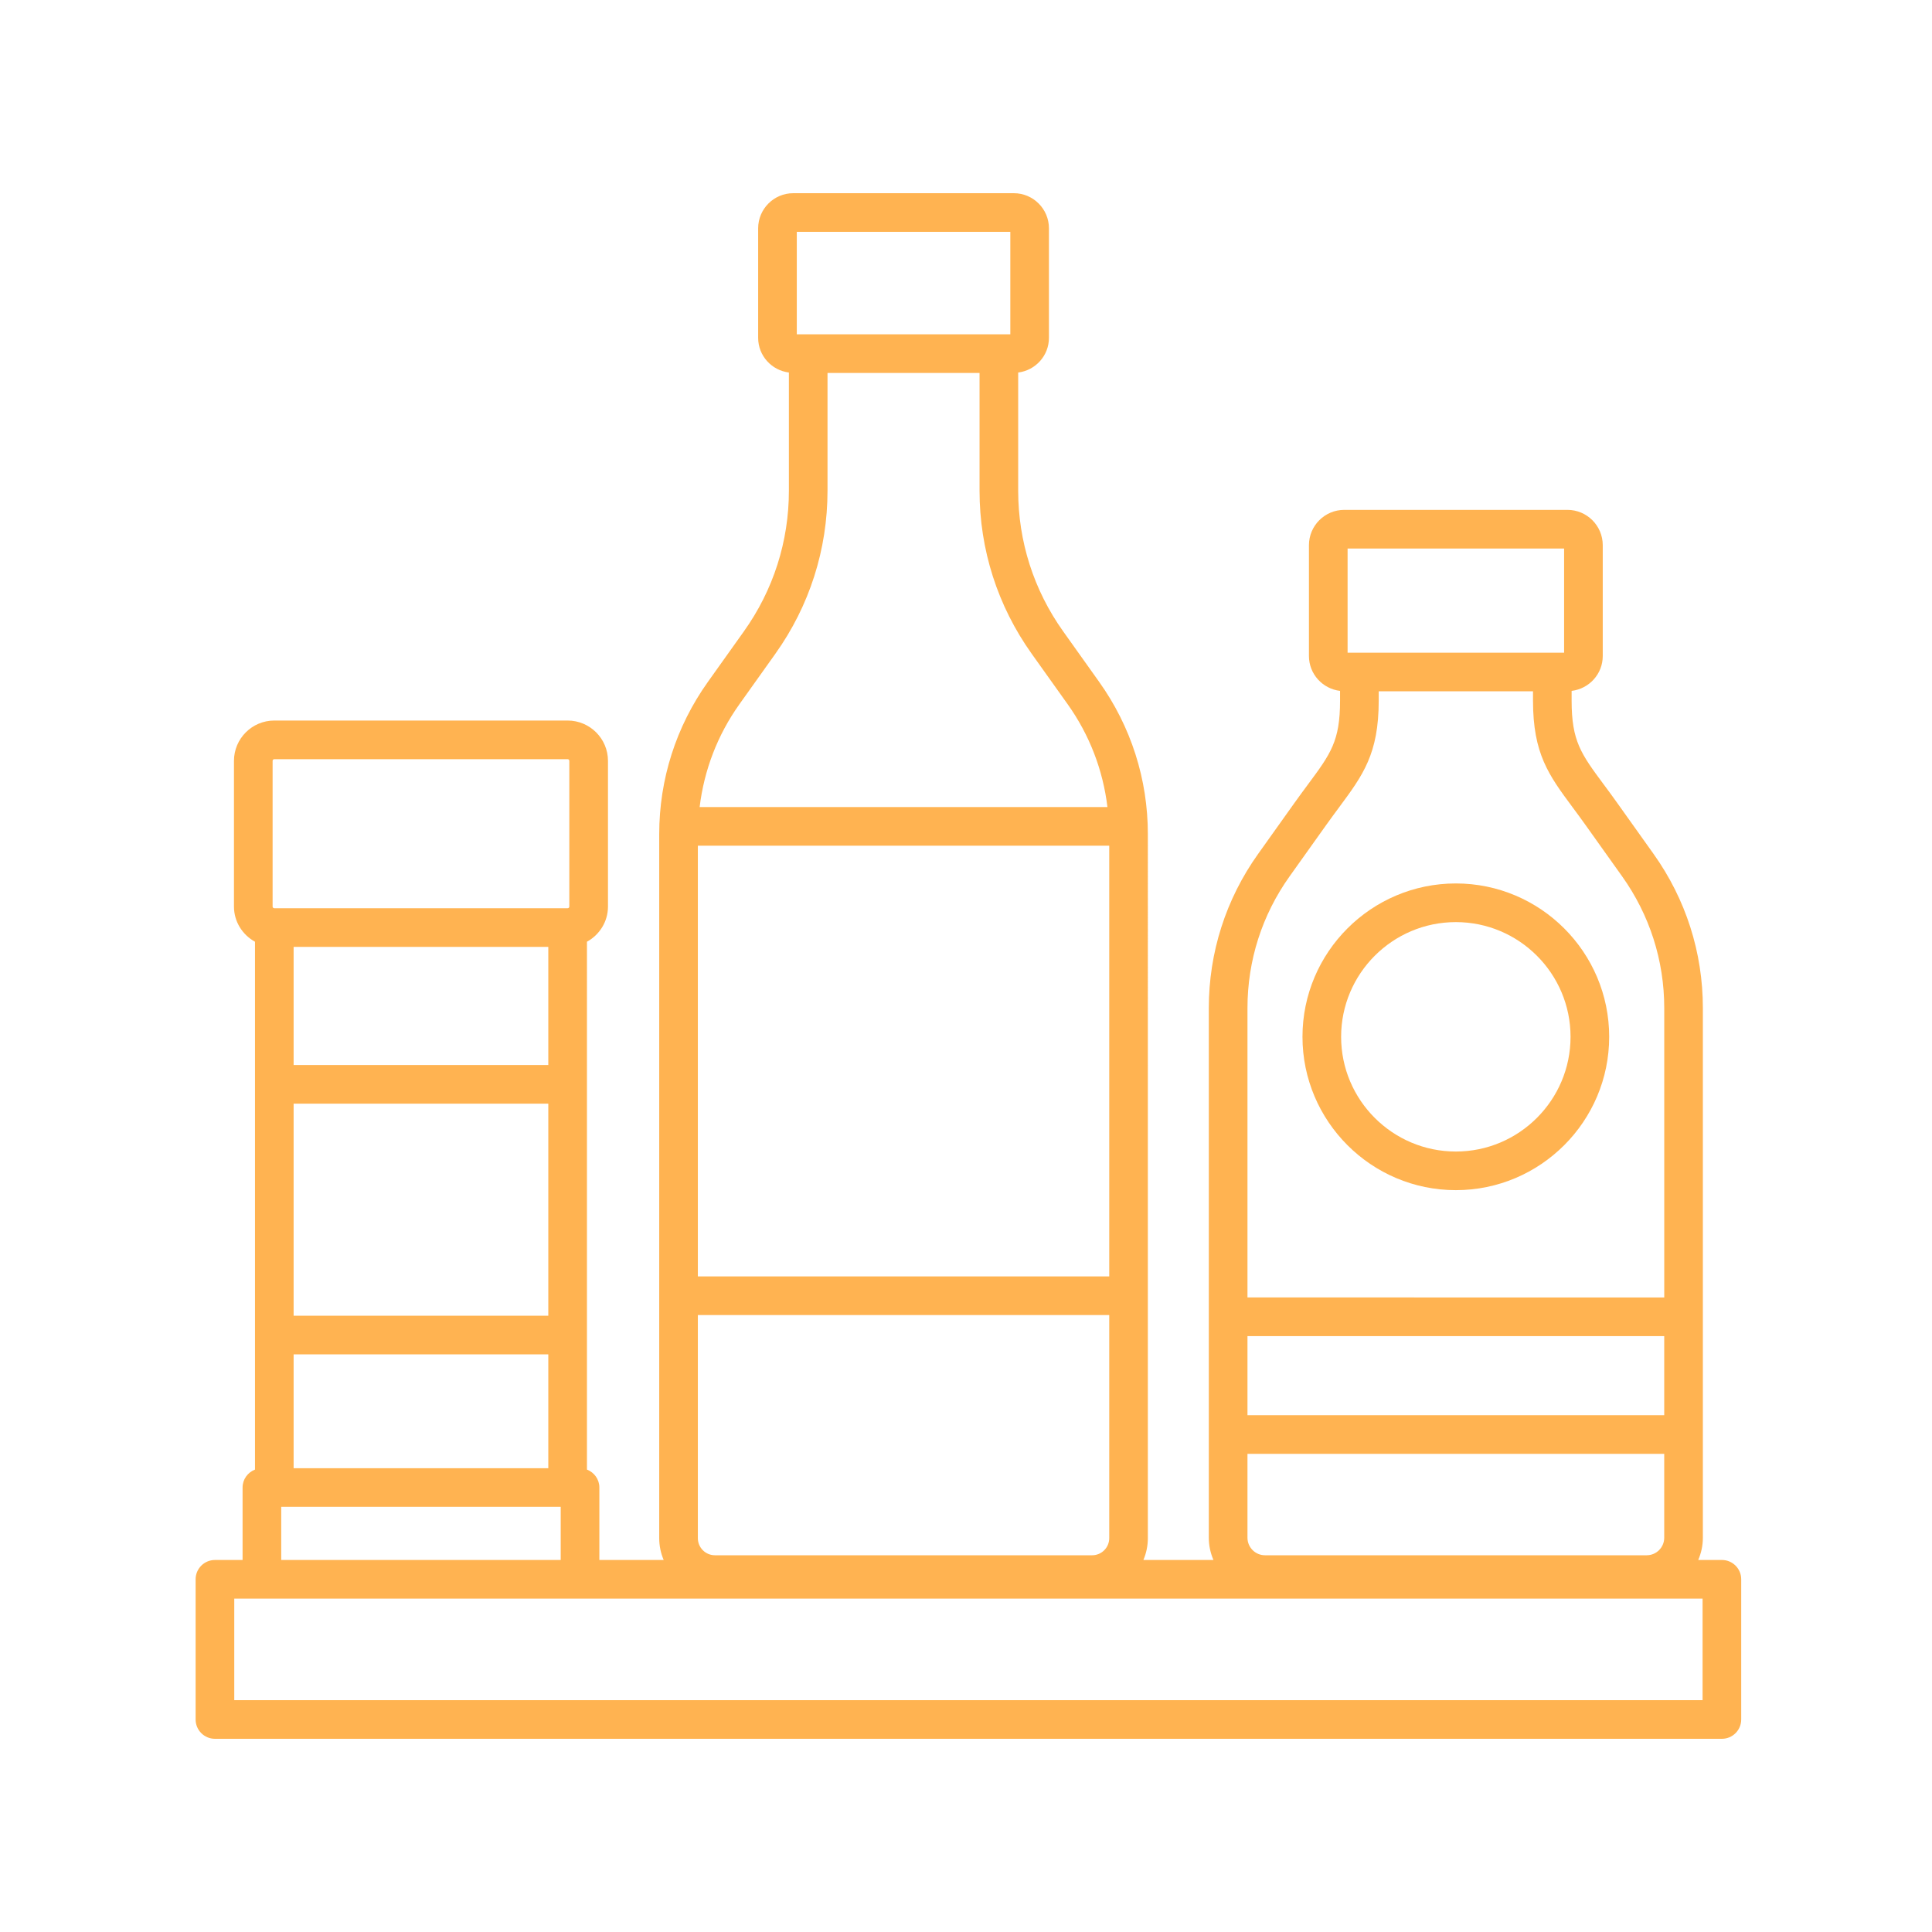 <svg xmlns="http://www.w3.org/2000/svg" xmlns:xlink="http://www.w3.org/1999/xlink" version="1.1" x="0px" y="0px" viewBox="0 0 100 100" style="enable-background:new 0 0 100 100;fill:url(#CerosGradient_id867c61aab);" xml:space="preserve" aria-hidden="true" width="100px" height="100px"><defs><linearGradient class="cerosgradient" data-cerosgradient="true" id="CerosGradient_id867c61aab" gradientUnits="userSpaceOnUse" x1="50%" y1="100%" x2="50%" y2="0%"><stop offset="0%" stop-color="#FFB351"/><stop offset="100%" stop-color="#FFB351"/></linearGradient><linearGradient/></defs><style type="text/css">
	.st0-627c53664f63e{fill:none;stroke:#000000;stroke-width:2;stroke-linecap:round;stroke-linejoin:round;stroke-miterlimit:10;}
	.st1-627c53664f63e{fill:none;stroke:#000000;stroke-width:2;stroke-miterlimit:10;}
</style><path d="M89.125,80.744H87.9c0.153-0.354,0.24-0.742,0.24-1.151V52.175c0-2.874-0.882-5.632-2.55-7.973l-1.884-2.644  c-0.251-0.354-0.485-0.669-0.702-0.961c-1.172-1.582-1.657-2.237-1.657-4.333V35.76c0.905-0.108,1.611-0.872,1.611-1.805v-5.737  c0-1.008-0.82-1.827-1.827-1.827H69.578c-1.007,0-1.827,0.819-1.827,1.827v5.737c0,0.934,0.706,1.697,1.61,1.805v0.504  c0,2.096-0.485,2.751-1.657,4.333c-0.216,0.292-0.45,0.607-0.702,0.961l-1.884,2.644c-1.668,2.341-2.55,5.099-2.55,7.973v27.418  c0,0.409,0.087,0.798,0.24,1.151h-3.626c0.148-0.347,0.231-0.728,0.231-1.129V43.178c0-2.843-0.872-5.57-2.522-7.886L55.03,32.68  c-1.523-2.138-2.329-4.656-2.329-7.281v-6.117c0.895-0.113,1.592-0.87,1.592-1.795v-5.67c0-1.002-0.815-1.817-1.817-1.817H41.059  c-1.002,0-1.817,0.815-1.817,1.817v5.67c0,0.925,0.697,1.682,1.591,1.794v6.117c0,2.626-0.805,5.144-2.329,7.281l-1.861,2.612  c-1.65,2.314-2.522,5.042-2.522,7.886v36.438c0,0.401,0.083,0.782,0.231,1.129h-3.329v-3.751c0-0.426-0.268-0.783-0.642-0.928  V48.744c0.645-0.356,1.088-1.034,1.088-1.821v-7.541c0-1.15-0.936-2.087-2.087-2.087H14.197c-1.151,0-2.087,0.937-2.087,2.087v7.541  c0,0.787,0.443,1.465,1.088,1.821v27.322c-0.374,0.144-0.642,0.502-0.642,0.928v3.751h-1.431c-0.552,0-1,0.447-1,1V89  c0,0.553,0.448,1,1,1h78c0.552,0,1-0.447,1-1v-7.256C90.125,81.191,89.677,80.744,89.125,80.744z M64.569,75.25H86.14v4.343  c0,0.5-0.407,0.907-0.907,0.907H65.476c-0.5,0-0.907-0.407-0.907-0.907V75.25z M86.14,73.25H64.569v-4.093H86.14V73.25z   M69.751,28.391h11.207v5.392H69.751V28.391z M66.748,45.362l1.884-2.644c0.244-0.342,0.47-0.647,0.68-0.931  c1.234-1.667,2.05-2.768,2.05-5.523v-0.482h7.986v0.482c0,2.756,0.815,3.856,2.05,5.523c0.21,0.283,0.437,0.589,0.68,0.931  l1.884,2.644c1.425,2.001,2.179,4.356,2.179,6.812v14.982H64.569V52.175C64.569,49.719,65.322,47.363,66.748,45.362z M57.414,43.772  v22.296H36.121V43.772H57.414z M36.121,68.068h21.293v11.547c0,0.488-0.396,0.885-0.884,0.885H37.005  c-0.488,0-0.884-0.396-0.884-0.885V68.068z M41.242,12h11.052v5.305H41.242V12z M38.271,36.452l1.861-2.612  c1.767-2.479,2.7-5.397,2.7-8.441v-6.094h7.869v6.094c0,3.044,0.934,5.963,2.7,8.441l1.862,2.612c1.133,1.59,1.827,3.408,2.058,5.32  H36.213C36.445,39.859,37.139,38.041,38.271,36.452z M28.38,49.01v6.116H15.198V49.01H28.38z M15.198,57.126H28.38V68.1H15.198  V57.126z M15.198,70.1H28.38v5.894H15.198V70.1z M14.11,39.382c0-0.048,0.039-0.087,0.087-0.087h15.184  c0.048,0,0.087,0.039,0.087,0.087v7.541c0,0.048-0.039,0.087-0.087,0.087H14.197c-0.048,0-0.087-0.039-0.087-0.087V39.382z   M14.556,77.993h14.466v2.751H14.556V77.993z M88.125,88h-76v-5.256h76V88z" style="fill:url(#CerosGradient_id867c61aab);"/><path d="M75.354,61.602c4.376,0,7.937-3.561,7.937-7.938c0-4.376-3.561-7.937-7.937-7.937c-4.377,0-7.938,3.561-7.938,7.937  C67.417,58.041,70.978,61.602,75.354,61.602z M75.354,47.728c3.273,0,5.937,2.663,5.937,5.937c0,3.274-2.664,5.938-5.937,5.938  c-3.274,0-5.938-2.663-5.938-5.938C69.417,50.391,72.081,47.728,75.354,47.728z" style="fill:url(#CerosGradient_id867c61aab);"/></svg>